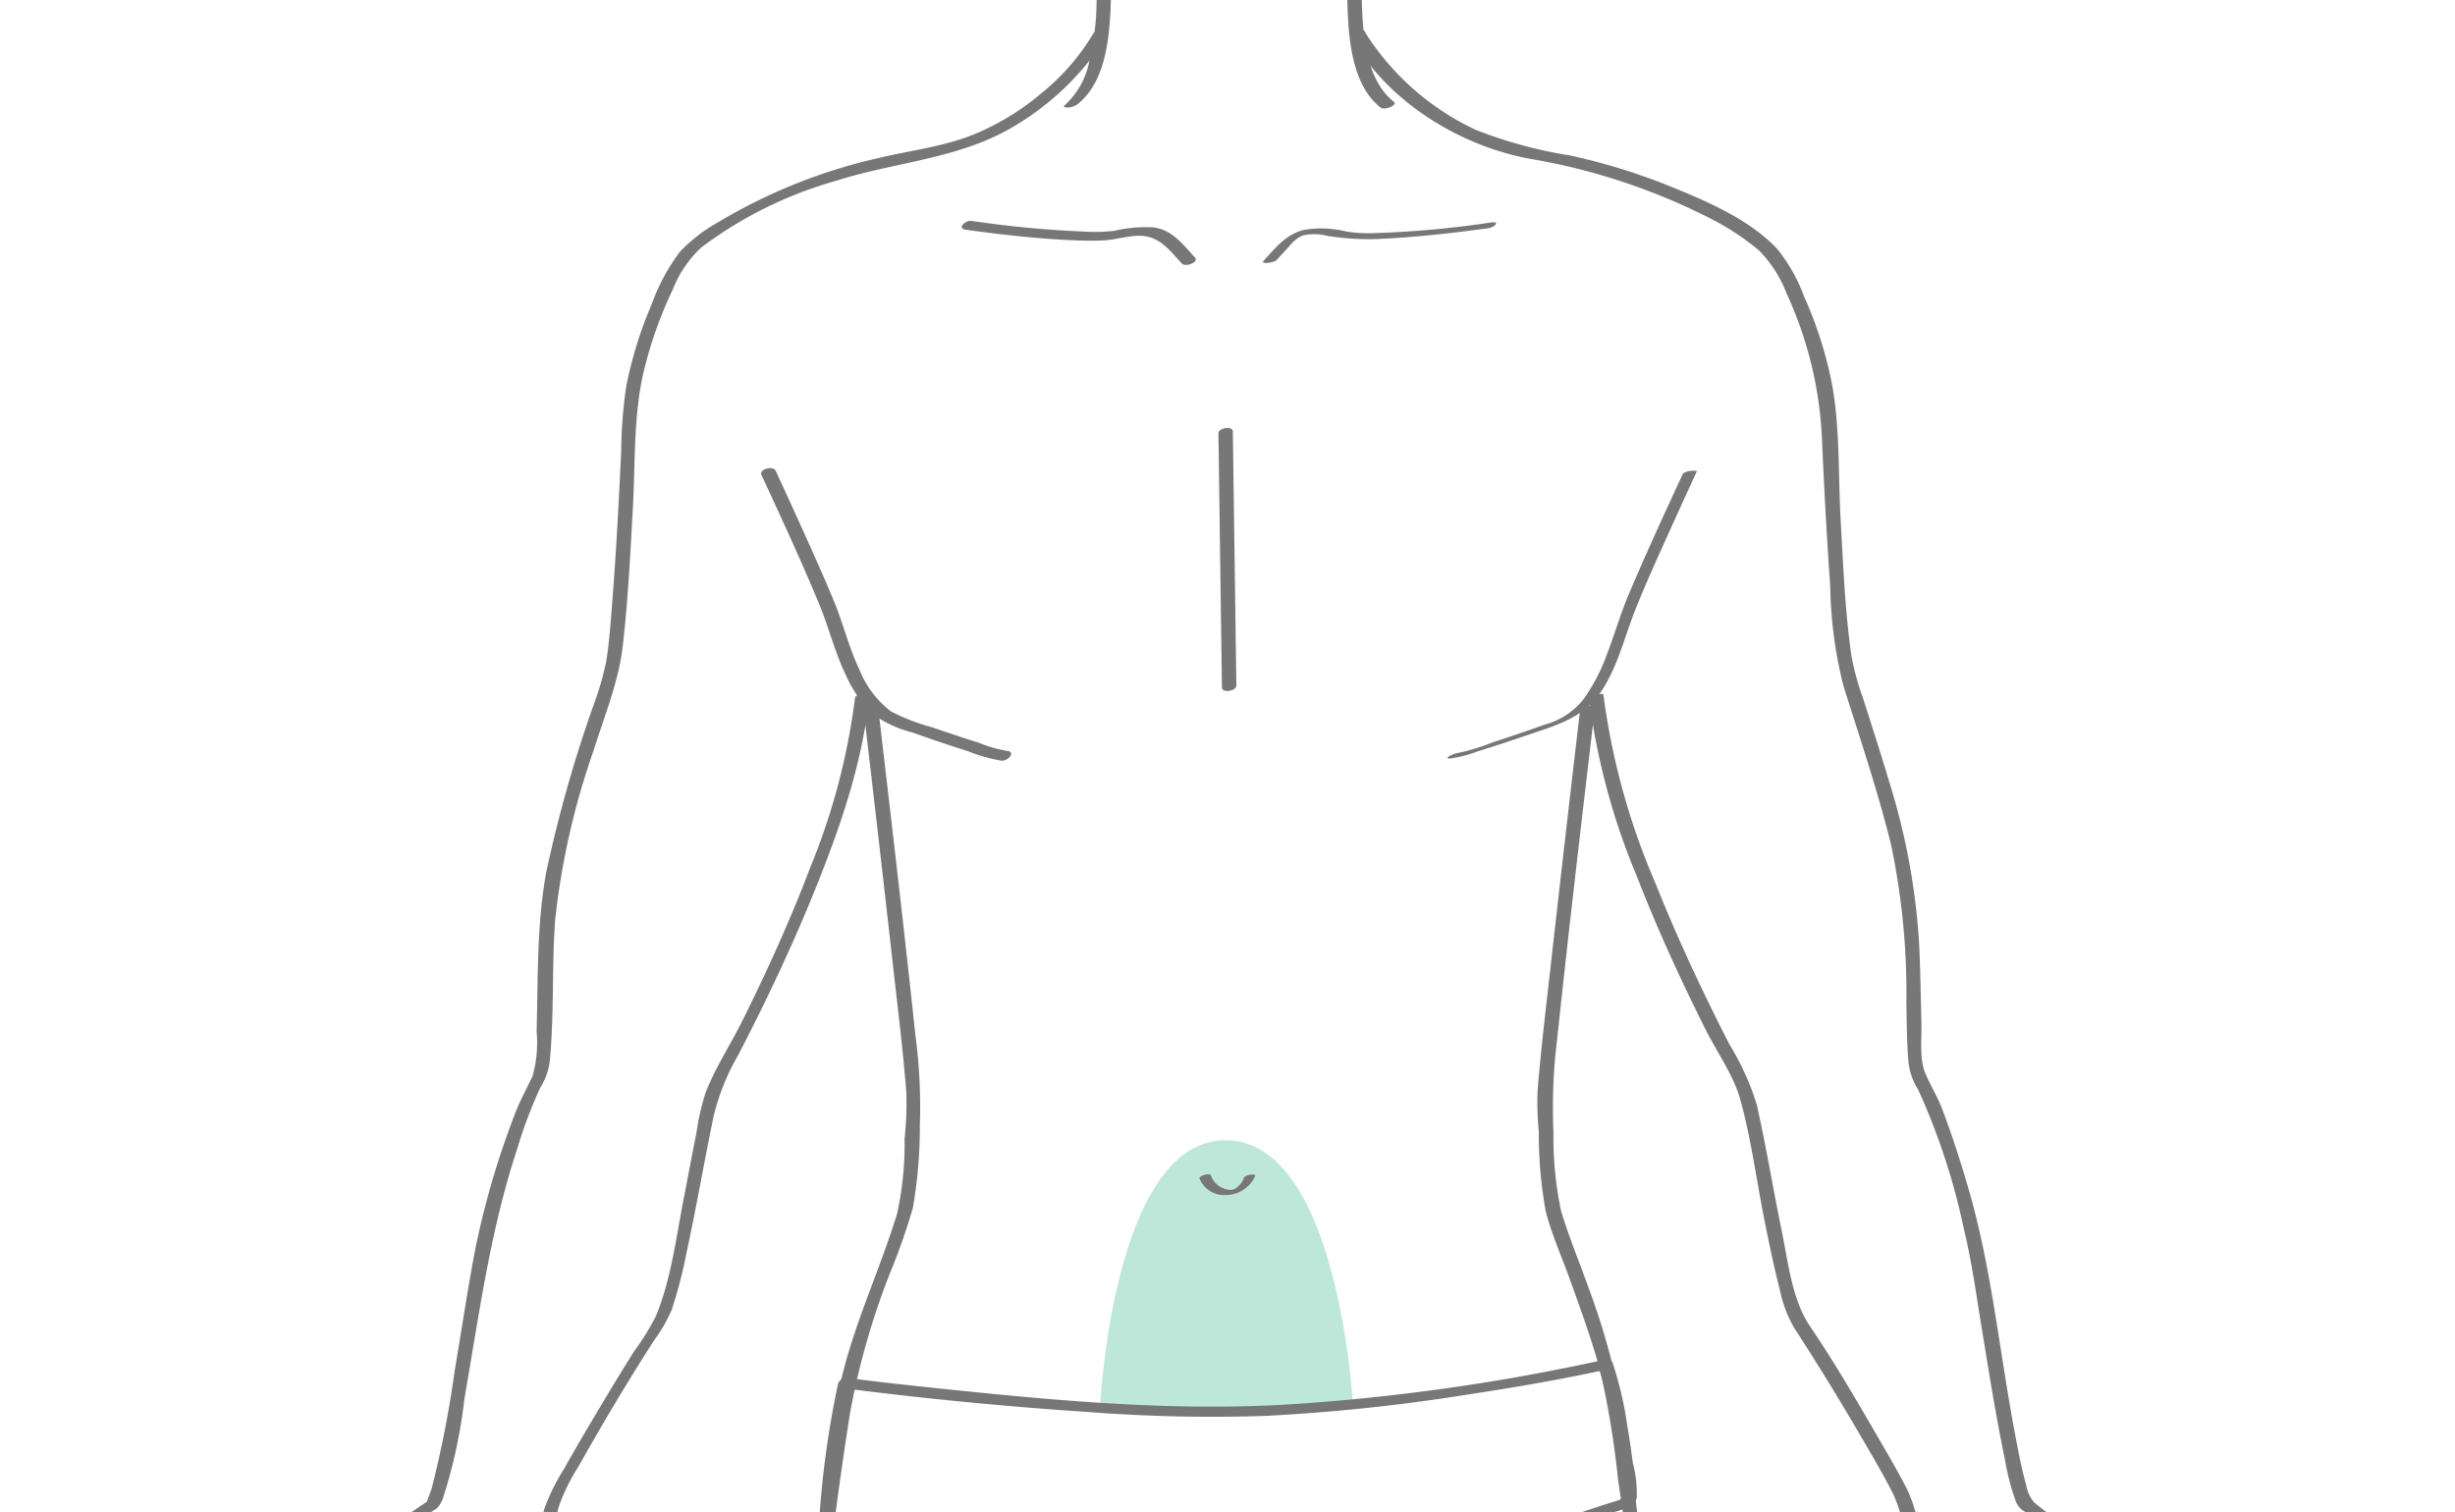 <svg xmlns="http://www.w3.org/2000/svg" xmlns:xlink="http://www.w3.org/1999/xlink" width="198" height="122" viewBox="0 0 198 122">
  <defs>
    <clipPath id="clip-path">
      <rect id="mask" width="198" height="122" transform="translate(535.001 553)" fill="none"/>
    </clipPath>
  </defs>
  <g id="menu7" transform="translate(-535.001 -553)" clip-path="url(#clip-path)">
    <g id="formen_depilation07" transform="translate(634.129 715.586)">
      <g id="グループ_10564" data-name="グループ 10564" transform="translate(-81.129 -168.968)">
        <g id="レイヤー_1" data-name="レイヤー 1" transform="translate(0 0)">
          <path id="パス_31511" data-name="パス 31511" d="M70.718,119.92S71.732,98.363,80.85,98.363s10.26,21.285,10.26,21.285A108.156,108.156,0,0,1,70.718,119.92Z" fill="#22b380" opacity="0.3"/>
          <g id="グループ_10560" data-name="グループ 10560">
            <path id="パス_31512" data-name="パス 31512" d="M78.751,101.458a2.133,2.133,0,0,0,2.137,1.323,2.6,2.6,0,0,0,2.341-1.52c.066-.171-.3-.134-.377-.122-.155.025-.467.1-.534.27a1.684,1.684,0,0,1-.555.76,1.07,1.07,0,0,1-.332.175c.091-.028-.088.019,0,0-.033.007-.066.012-.1.017,0,0-.118.006-.168,0a1.765,1.765,0,0,1-1.5-1.152c-.1-.251-1,.032-.92.246Z" fill="#777"/>
            <path id="パス_31513" data-name="パス 31513" d="M70.136.5a37.72,37.72,0,0,1,.307,5.971,21.255,21.255,0,0,1-.594,4.872,6.43,6.43,0,0,1-1.985,3.536c-.211.167.189.178.27.175a1.443,1.443,0,0,0,.777-.273c2.334-1.839,2.591-5.583,2.682-8.312a37.353,37.353,0,0,0-.3-6.28c-.029-.21-1.2.025-1.159.311Z" fill="#777"/>
            <path id="パス_31514" data-name="パス 31514" d="M70.163,9.112a18.106,18.106,0,0,1-4.144,4.77A20.487,20.487,0,0,1,60.7,17.16c-2.546,1.064-5.268,1.344-7.93,1.988a44.165,44.165,0,0,0-12.9,5.19,12.769,12.769,0,0,0-3.058,2.384,16.267,16.267,0,0,0-2.284,4.286A32.5,32.5,0,0,0,32.5,37.591a38.633,38.633,0,0,0-.4,5.211c-.192,4.114-.411,8.23-.733,12.336-.117,1.494-.227,3-.452,4.48a22.817,22.817,0,0,1-1,3.521,106.933,106.933,0,0,0-3.878,13.7c-.752,4.187-.638,8.51-.758,12.746a9.992,9.992,0,0,1-.319,3.579c-.464,1-1.065,2.082-1.473,3.189a67.885,67.885,0,0,0-3.172,10.877c-.616,3.276-1.11,6.576-1.664,9.863a84.972,84.972,0,0,1-1.827,9.326c-.1.365-.281.713-.385,1.072-.063.218.416-.274.066-.019-.08.058-.175.112-.259.168-.993.669-1.967,1.37-2.935,2.075-1.333.973-2.666,1.963-3.9,3.057a4.791,4.791,0,0,0-1.687,2.12c-.859,3.027-2.094,5.941-3.193,8.889-.432,1.16-.809,2.325-1.176,3.5-.544,1.743-1.987,3.093-2.942,4.616-.507.808-.714,1.486.315,1.851a6.62,6.62,0,0,0,3.805-.066,5.749,5.749,0,0,0,3.7-2.971c.8-1.654,1.222-3.348,2.624-4.621,1.812-1.646,4.277-2.859,6.4-4.237a10.117,10.117,0,0,0,2.914-2.257c.42-.609-.663-.808-.974-.357a10.9,10.9,0,0,1-3.161,2.355c-1.4.9-2.837,1.753-4.243,2.648A10.171,10.171,0,0,0,7.628,149.3c-.826,2.039-1.868,3.442-4.189,3.747a4.646,4.646,0,0,1-1.908-.058c-.626-.2-.345-.4-.017-.924.915-1.458,2.287-2.749,2.886-4.391.392-1.075.673-2.2,1.072-3.279,1.106-3,2.494-5.976,3.312-9.069a3.885,3.885,0,0,1,1.489-2.083c1.216-1.064,2.517-2.033,3.821-2.985q1.439-1.048,2.907-2.056c.05-.035.287-.213.033-.045-.286.188.155-.057.221-.124a2.159,2.159,0,0,0,.467-.783,41.108,41.108,0,0,0,1.734-8.027c1.193-6.831,2.082-13.591,4.269-20.2A36.7,36.7,0,0,1,25.586,94.1a5.233,5.233,0,0,0,.755-2.115c.364-3.787.159-7.623.437-11.42a60.865,60.865,0,0,1,3.1-13.651c.869-2.782,2.021-5.537,2.354-8.448.421-3.681.607-7.394.811-11.091.2-3.6.04-7.386.849-10.911A33.5,33.5,0,0,1,36.278,29.7a9.177,9.177,0,0,1,2.293-3.364A32.856,32.856,0,0,1,49.35,20.99c4.741-1.531,9.836-1.756,14.217-4.294a22.283,22.283,0,0,0,6.9-6.209,12.834,12.834,0,0,0,.805-1.232c.32-.574-.856-.6-1.111-.143Z" fill="#777"/>
            <path id="パス_31515" data-name="パス 31515" d="M6.069,152.892q-.009,1.369,0,2.739a24.655,24.655,0,0,0,.09,3.586,15.305,15.305,0,0,0,1.105,3.115c.519,1.306,1.08,2.6,1.539,3.932.135.39.175.827.62.97a2.464,2.464,0,0,0,1.646-.309,2.244,2.244,0,0,0,1.262-1.414,3.618,3.618,0,0,0-.136-1.317c-.267-1.412-.578-2.816-.854-4.227A7.76,7.76,0,0,1,11,157.189c.436-2.279,1.225-4.53,1.874-6.756.056-.192-1.059-.064-1.14.215-.552,1.892-1.1,3.786-1.606,5.691a5.069,5.069,0,0,0-.305,1.892c.139,1.2.42,2.383.661,3.561.234,1.14.525,2.286.677,3.441.06.46-.109,1.348-.668,1.51-.383.112-.5-.7-.613-1.011-.452-1.249-.969-2.476-1.46-3.711a16.638,16.638,0,0,1-1.092-3.03,20.933,20.933,0,0,1-.1-3.5q-.006-1.457,0-2.913c0-.149-1.157,0-1.16.311Z" fill="#777"/>
            <path id="パス_31516" data-name="パス 31516" d="M15.695,149.132,13.721,157.6a6.57,6.57,0,0,0-.289,1.243,2.864,2.864,0,0,0,.217.819,21.019,21.019,0,0,1,1.04,5.227c.023.669.055,2.2-1,1.946-.71-.17-1.167-1.028-1.343-1.68-.11-.407-1.27-.1-1.159.31a2.523,2.523,0,0,0,3.73,1.722c1.526-.864.9-3.536.63-4.886-.185-.939-.423-1.867-.694-2.785-.073-.246-.182-.5-.232-.751-.042-.215-.032.059-.012-.16a14.16,14.16,0,0,1,.422-1.809l.685-2.938,1.134-4.867c.1-.433-1.066-.257-1.159.143Z" fill="#777"/>
            <path id="パス_31517" data-name="パス 31517" d="M18.092,149.557c-.406,2.228-.811,4.456-1.193,6.687a7.551,7.551,0,0,0-.195,1.907c.107,1.325.213,2.651.272,3.98a14.261,14.261,0,0,1,.009,2.128.956.956,0,0,1-.155.507c-.1.146-.973.92-1.072.854-.32-.215-1.361.25-1.08.439.99.666,3.1-.633,3.417-1.644a5.669,5.669,0,0,0,.07-1.716c-.018-.858-.07-1.714-.127-2.57a16.917,16.917,0,0,1-.173-2.9c.195-1.38.469-2.753.714-4.125q.331-1.853.668-3.7c.073-.4-1.089-.208-1.155.159Z" fill="#777"/>
            <path id="パス_31518" data-name="パス 31518" d="M17.9,161.372c.1.545.659.564,1.1.479a1.628,1.628,0,0,0,1.243-1.068,18.548,18.548,0,0,0,1.335-6.114,60.245,60.245,0,0,1,2.179-10.27,27.173,27.173,0,0,1,1-2.563,26.639,26.639,0,0,0,1.621-6.89c.238-2.369.037-4.714.691-7.037a15.5,15.5,0,0,1,1.59-3.232c1.939-3.459,3.976-6.876,6.121-10.211a12.1,12.1,0,0,0,1.4-2.44,37.153,37.153,0,0,0,1.183-4.555c.8-3.669,1.429-7.374,2.194-11.051a18.525,18.525,0,0,1,2.005-4.971c2.206-4.266,4.273-8.609,6.077-13.061,2.054-5.072,3.935-10.4,4.472-15.878.038-.387-1.12-.16-1.152.173A53.592,53.592,0,0,1,47.368,76.31c-1.592,4.2-3.45,8.3-5.444,12.319-.967,1.952-2.239,3.883-3.023,5.916a19.071,19.071,0,0,0-.719,3.146c-.357,1.8-.692,3.6-1.042,5.4-.608,3.121-1.023,6.559-2.263,9.51a20.446,20.446,0,0,1-1.723,2.77c-.989,1.571-1.951,3.158-2.9,4.752-.935,1.567-1.86,3.139-2.752,4.731a17.549,17.549,0,0,0-1.545,3.078c-.716,2.22-.5,4.5-.7,6.776a26.923,26.923,0,0,1-1.5,6.872c-.367,1.011-.877,1.958-1.161,2.995-.526,1.922-.966,3.871-1.386,5.819a52.639,52.639,0,0,0-.863,5.331,23.462,23.462,0,0,1-.723,3.647,11.488,11.488,0,0,1-.458,1.391,2.758,2.758,0,0,0-.209.454c-.086.449.126.02.094-.151-.06-.324-1.226-.052-1.159.31Z" fill="#777"/>
            <path id="パス_31519" data-name="パス 31519" d="M43.41,44.687c1.6,3.456,3.206,6.919,4.665,10.438.777,1.875,1.244,3.852,2.133,5.683a9.7,9.7,0,0,0,2.286,3.255,9.475,9.475,0,0,0,3.068,1.4q2.244.8,4.515,1.518a12.6,12.6,0,0,0,2.7.761c.534.04,1.2-.733.414-.793a10.6,10.6,0,0,1-2.2-.634q-1.876-.594-3.736-1.239a17.025,17.025,0,0,1-3.376-1.294A7.942,7.942,0,0,1,51.3,60.364C50.457,58.6,50.014,56.7,49.27,54.9c-.86-2.082-1.789-4.136-2.717-6.188q-.983-2.174-1.983-4.337c-.222-.479-1.367-.136-1.16.311Z" fill="#777"/>
            <path id="パス_31520" data-name="パス 31520" d="M117.709,44.639c-1.477,3.186-2.941,6.381-4.317,9.612-.671,1.577-1.137,3.19-1.742,4.788a15.323,15.323,0,0,1-1.922,3.729,6,6,0,0,1-3.2,2.087q-2.058.736-4.137,1.408a16.624,16.624,0,0,1-2.855.869c-.288.022-1.266.487-.512.429A10.122,10.122,0,0,0,101.154,67c1.341-.414,2.674-.855,4-1.309,2.4-.82,4.581-1.382,6.036-3.609,1.288-1.972,1.794-4.194,2.639-6.349.853-2.176,1.832-4.307,2.792-6.438q1.1-2.442,2.227-4.874c.064-.139-1.008-.071-1.14.215Z" fill="#777"/>
            <path id="パス_31521" data-name="パス 31521" d="M110.9,116.612a23.745,23.745,0,0,1,.893,3.514c.305,1.511.542,3.035.739,4.563q.084.646.157,1.294a10.92,10.92,0,0,1,.173,1.262,3.651,3.651,0,0,1-.746.291,70.023,70.023,0,0,0-8.1,3.034,67.932,67.932,0,0,0-8.549,5.107,42.412,42.412,0,0,0-7.379,6.4q-.9,1-1.744,2.047c-.6.749-1.246,2.09-2.14,2.5a7.463,7.463,0,0,1-4.91.115c-.608-.289-.991-1.067-1.408-1.582q-.844-1.044-1.767-2.023a38.58,38.58,0,0,0-3.467-3.249,44.575,44.575,0,0,0-8.014-5.24,88.992,88.992,0,0,0-15.656-5.8l.251.34A76.034,76.034,0,0,1,50.762,117.9l-.789.461c6.584.846,13.206,1.489,19.829,1.925A129.3,129.3,0,0,0,84,120.6a152.433,152.433,0,0,0,16.219-1.7c3.8-.579,7.607-1.221,11.365-2.046.725-.159.509-.938-.21-.781a167.691,167.691,0,0,1-25.255,3.586c-9.478.6-19.033-.3-28.456-1.284-2.43-.254-4.859-.523-7.282-.834a.714.714,0,0,0-.789.461,76.2,76.2,0,0,0-1.538,11.295.332.332,0,0,0,.251.34,89.6,89.6,0,0,1,14.989,5.461,44.664,44.664,0,0,1,8.457,5.466,36.581,36.581,0,0,1,4.071,3.938c.823.931,1.592,2.576,2.795,3.025a9.051,9.051,0,0,0,4.069.232,9.491,9.491,0,0,0,2.122-.468c.821-.3,1.18-1.11,1.693-1.788a41.332,41.332,0,0,1,8.036-8.084,65.383,65.383,0,0,1,9.18-5.766,64.788,64.788,0,0,1,8.777-3.387c.537-.187,1.336-.4,1.508-1.025a9.5,9.5,0,0,0-.311-2.856c-.127-.985-.271-1.968-.439-2.948a29.083,29.083,0,0,0-1.193-5.129C111.865,115.785,110.711,116.109,110.9,116.612Z" fill="#777"/>
            <path id="パス_31522" data-name="パス 31522" d="M59.913,24.919c2.86.393,5.745.717,8.629.844.811.036,1.625.055,2.437.012.905-.047,1.772-.316,2.675-.37,1.772-.1,2.563,1.045,3.659,2.233.3.324,1.4-.111,1.072-.472-.978-1.059-1.8-2.218-3.314-2.437a10.772,10.772,0,0,0-3.179.27,13.348,13.348,0,0,1-2.357.068,86.809,86.809,0,0,1-9.187-.865c-.488-.067-1.212.61-.435.717Z" fill="#777"/>
            <path id="パス_31523" data-name="パス 31523" d="M80.269,41.332l.248,17.914.036,2.578c.007.52,1.169.289,1.163-.129l-.248-17.913L81.432,41.2c-.007-.52-1.169-.289-1.163.129Z" fill="#777"/>
            <g id="グループ_10558" data-name="グループ 10558">
              <path id="パス_31524" data-name="パス 31524" d="M48.677,323.353a5.332,5.332,0,0,1-.672,2.118c-.469.62-1.058,1.145-1.521,1.777A7.407,7.407,0,0,0,45.01,330.4a3.593,3.593,0,0,0,1.088,3.234,1.5,1.5,0,0,0,1.96-.178.354.354,0,0,0-.156-.58.785.785,0,0,0-.819.219c.185-.181.091-.078.049-.052-.086.054-.007-.038-.013.01,0-.021.051.042-.017-.023a3.038,3.038,0,0,1-.909-1.647,4.869,4.869,0,0,1,1.1-3.538c.509-.734,1.143-1.339,1.7-2.027a5.951,5.951,0,0,0,.862-2.548c.116-.588-1.071-.453-1.176.081Z" fill="#777"/>
              <path id="パス_31525" data-name="パス 31525" d="M50.675,325.689q-.139.525-.3,1.044c-.073.23-.145.461-.235.685-.037.091-.077.181-.122.269-.074.145,0,.02-.045.073-.522.678-1.073,1.324-1.55,2.037-.962,1.437-2.835,4.794-.277,5.755a3.866,3.866,0,0,0,2.4,0c.194-.06.56-.229.49-.493s-.484-.239-.67-.182a2.307,2.307,0,0,1-1.446.009c-.959-.37-.98-1.529-.745-2.366a13.457,13.457,0,0,1,2.787-4.541,6.656,6.656,0,0,0,.888-2.408c.129-.48-1.047-.324-1.166.12Z" fill="#777"/>
              <path id="パス_31526" data-name="パス 31526" d="M53.529,327.192a22.252,22.252,0,0,1-1.758,3.016A10.791,10.791,0,0,0,50,333.738a4.037,4.037,0,0,0,0,2.042,1.266,1.266,0,0,0,.356.688,1.629,1.629,0,0,0,.287.125,6.349,6.349,0,0,0,3.276.6,4.3,4.3,0,0,0,2.132-1.207c.483-.406.958-.825,1.419-1.256.2-.19-.176-.26-.293-.26a1.175,1.175,0,0,0-.77.3c-.333.311-.675.612-1.021.909-.292.25-.588.5-.89.735a.9.9,0,0,1-.49.265,3.848,3.848,0,0,1-1.5-.253,4.3,4.3,0,0,1-1.093-.406c-.14-.094-.079-.011-.124-.192a7.076,7.076,0,0,1-.237-.9,4.444,4.444,0,0,1,.243-1.853,12.047,12.047,0,0,1,1.649-3.046,21.687,21.687,0,0,0,1.742-3.007c.1-.219-.4-.188-.48-.176-.223.031-.563.128-.67.352Z" fill="#777"/>
              <path id="パス_31527" data-name="パス 31527" d="M46.3,330.371a2.543,2.543,0,0,1-1.191-2.86c.174-1.046,1.088-1.886,1.432-2.89a18.88,18.88,0,0,0,.442-4.138,41.4,41.4,0,0,1,.805-4.64,21.2,21.2,0,0,1,1-3.553,22.765,22.765,0,0,1,1.594-2.788c.922-1.534,1.819-3.083,2.632-4.678.611-1.2,1.081-2.477,1.713-3.658a18.573,18.573,0,0,0,2.434-10.721q-.413-4-.823-8.006-1.455-14.168-2.9-28.337c-.761-7.5-1.951-15.111-1.69-22.663A140.747,140.747,0,0,1,53.112,215.8c.556-3.775.139-7.588-.08-11.391-.087-1.516-.033-3.092-.247-4.6-.181-1.271-.546-2.527-.845-3.772-1.24-5.168-2.325-10.364-3.09-15.625-2.27-15.6-1.719-31.553-.029-47.188.465-4.308,1.072-8.594,1.74-12.874a60.629,60.629,0,0,1,3.206-11.238,51.63,51.63,0,0,0,1.863-5.3,38.455,38.455,0,0,0,.558-6.675,43.411,43.411,0,0,0-.354-7.219c-.868-8.183-1.827-16.357-2.783-24.53q-.1-.9-.211-1.8c-.059-.5-1.222-.225-1.159.311q1.2,10.222,2.351,20.45c.377,3.38.8,6.763,1.066,10.154a27.441,27.441,0,0,1-.141,3.747,26.382,26.382,0,0,1-.6,6.021c-1.358,4.456-3.386,8.7-4.474,13.249-.7,2.926-.986,6.031-1.394,9.006A212.278,212.278,0,0,0,46.56,170.3a148.139,148.139,0,0,0,2.871,20.139c.454,2.14.956,4.268,1.467,6.394a27.414,27.414,0,0,1,.758,3.495c.188,1.82.177,3.69.282,5.518.143,2.476.33,4.965.311,7.448a27.5,27.5,0,0,1-.421,3.412c-.328,2.458-.575,4.928-.785,7.4a83.279,83.279,0,0,0-.3,14.935c.3,3.174.625,6.345.945,9.517q1.454,14.419,2.938,28.835l1.116,10.872a21.962,21.962,0,0,1-.234,8.242,40.493,40.493,0,0,1-2.591,6.1c-1.377,3.093-3.226,5.889-4.865,8.838a22.061,22.061,0,0,0-1.9,6.815,29.851,29.851,0,0,0-.463,4.381,7.086,7.086,0,0,1-1.24,3.722,4.1,4.1,0,0,0-.482,2.737c.094.982.676,1.354,1.438,1.923.39.292,1.417-.261.9-.649Z" fill="#777"/>
              <path id="パス_31528" data-name="パス 31528" d="M78.021,147.216c.246,6.753.194,13.536-.111,20.285a114.793,114.793,0,0,1-1.463,14.99c-.968,5.425-1.863,10.845-2.562,16.312q-.881,6.87-1.537,13.766a24.854,24.854,0,0,0-.208,4.764c.32,3.374.67,6.744,1,10.117.283,2.91.731,5.879.758,8.807.035,3.657-.48,7.39-.748,11.033Q72.339,258.246,71.5,269.2q-.741,9.749-1.482,19.5c-.125,1.656-.255,3.312-.37,4.97-.159,2.293,1.057,4.548.811,6.818-.127,1.166-.365,2.323-.391,3.5a10.821,10.821,0,0,0,.5,2.895,9.721,9.721,0,0,1,.285,4.01,23.4,23.4,0,0,1-1.293,3.88c-1.2,3.358-.477,6.792-.469,10.287.006,3.121-.647,7.508-3.906,8.947a1.931,1.931,0,0,0-.526.227c-.578.4-1.019,1.057-1.575,1.508a6.439,6.439,0,0,1-2.547,1.371c-1.03.236-2.593.244-3.109-.86a3.641,3.641,0,0,1,.249-2.912,26.149,26.149,0,0,1,1.627-2.193c.377-.587.729-1.191,1.061-1.8.143-.266-.972-.171-1.154.165a20.977,20.977,0,0,1-1.4,2.288,9.12,9.12,0,0,0-1.413,2.018c-.633,1.656-.4,3.567,1.591,3.908a7.454,7.454,0,0,0,5.708-1.6,7.11,7.11,0,0,0,1.316-1.156c.433-.56.086-.315.267-.434.26-.17.65-.238.93-.389,3.033-1.634,3.931-5.383,4.032-8.563.078-2.446-.216-4.884-.239-7.328a11.342,11.342,0,0,1,.885-4.109,16.87,16.87,0,0,0,1.178-3.805,10.411,10.411,0,0,0-.336-3.762,10.3,10.3,0,0,1-.482-3.161c.073-1.3.439-2.594.433-3.9-.01-2.137-1-4.249-.85-6.323.361-5.018.756-10.033,1.137-15.05,1.019-13.391,2.119-26.781,2.993-40.183.313-4.814-.546-9.722-1.02-14.5-.247-2.491-.723-5.071-.734-7.578a80.648,80.648,0,0,1,.811-8.48c.592-5.517,1.271-11.026,2.11-16.511.795-5.205,1.9-10.343,2.4-15.591a224.827,224.827,0,0,0,.706-26.648c-.014-.579-.028-1.158-.049-1.738-.012-.309-1.174-.1-1.16.311Z" fill="#777"/>
            </g>
            <path id="パス_31529" data-name="パス 31529" d="M90.973.41a38.043,38.043,0,0,0-.3,6.211c.079,2.746.316,6.578,2.673,8.435.328.259,1.4-.2,1.075-.459C92.112,12.779,91.907,9,91.83,6.311a36.973,36.973,0,0,1,.3-6.041C92.2-.2,91.029,0,90.973.41Z" fill="#777"/>
            <path id="パス_31530" data-name="パス 31530" d="M91.019,9.435c2.852,5.115,8.632,8.662,14.254,9.736a50.456,50.456,0,0,1,14.746,4.873,20.8,20.8,0,0,1,3.818,2.514,10.014,10.014,0,0,1,2.258,3.5,31.291,31.291,0,0,1,2.861,11.993c.174,3.872.381,7.743.656,11.609a34.977,34.977,0,0,0,1.058,8.021c1.34,4.269,2.779,8.508,3.851,12.855a57.948,57.948,0,0,1,1.232,12.723c.035,1.638.026,3.291.183,4.923a5.133,5.133,0,0,0,.761,2.082,53.965,53.965,0,0,1,3.694,11.252c.662,2.744,1.036,5.565,1.495,8.348.566,3.435,1.11,6.879,1.823,10.288a19.238,19.238,0,0,0,.832,3.236,1.646,1.646,0,0,0,.732.917,60.757,60.757,0,0,1,6.822,5.137,3.806,3.806,0,0,1,1.4,2.085c.381,1.424.961,2.811,1.48,4.188.628,1.666,1.272,3.326,1.885,5,.389,1.062.639,2.207,1.068,3.247.67,1.627,2.023,2.87,2.9,4.37.292.5.548.628-.007.714a6.257,6.257,0,0,1-2.084-.017,5.29,5.29,0,0,1-2.453-1.095,7.4,7.4,0,0,1-1.779-3.088,9.4,9.4,0,0,0-2.226-3.319c-1.8-1.679-4.149-2.793-6.215-4.126a10.229,10.229,0,0,1-2.952-2.23c-.287-.415-1.4.021-1.064.5a10.442,10.442,0,0,0,3.008,2.309c1.483.961,3,1.864,4.493,2.81a13.042,13.042,0,0,1,1.873,1.422c1.409,1.287,1.822,3.065,2.644,4.719a6.277,6.277,0,0,0,7.43,2.735c1.108-.441.822-1.175.274-2.028-.956-1.488-2.364-2.824-2.873-4.552-.871-2.956-2.075-5.81-3.148-8.7-.45-1.21-.836-2.425-1.215-3.654a5.1,5.1,0,0,0-1.788-2.161c-2.113-1.835-4.561-3.229-6.7-5.008a2.888,2.888,0,0,1-.62-1.345c-.38-1.35-.641-2.737-.9-4.114-1.262-6.619-1.888-13.416-3.782-19.9-.623-2.135-1.306-4.258-2.092-6.338-.387-1.022-.978-1.957-1.384-2.938-.47-1.138-.27-2.789-.3-3.989-.053-2.129-.081-4.259-.182-6.387A54.678,54.678,0,0,0,134.355,69.4c-.671-2.259-1.394-4.5-2.115-6.747a20.651,20.651,0,0,1-.922-3.392c-.518-3.617-.658-7.309-.866-10.952s-.038-7.5-.725-11.089a32.46,32.46,0,0,0-2.215-6.9,13.559,13.559,0,0,0-2.183-3.866c-2.244-2.389-5.739-3.876-8.713-5.076a50.01,50.01,0,0,0-7.965-2.451,36.127,36.127,0,0,1-7.624-2.069A21.146,21.146,0,0,1,92.993,10.3a12.681,12.681,0,0,1-.911-1.363c-.242-.434-1.352-.015-1.063.5Z" fill="#777"/>
            <path id="パス_31531" data-name="パス 31531" d="M155.033,152.783c.014,2.009.1,4.052-.062,6.056a9.276,9.276,0,0,1-.8,2.521c-.5,1.274-1.022,2.537-1.512,3.814a6.009,6.009,0,0,0-.443,1.235,1,1,0,0,1-.085.269c.135-.207.152.054-.122-.129a2.093,2.093,0,0,1-.794-.735,1.955,1.955,0,0,1-.009-1.318c.112-.613.239-1.223.364-1.834.272-1.325.562-2.648.784-3.983a4.422,4.422,0,0,0-.048-2c-.53-2.112-1.153-4.2-1.762-6.295-.153-.524-1.312-.211-1.16.311.594,2.035,1.193,4.072,1.72,6.126a4.565,4.565,0,0,1,.029,2.229c-.259,1.466-.579,2.92-.874,4.378-.208,1.033-.675,2.26.09,3.165.732.867,2.446,1.385,2.952.022.879-2.368,1.976-4.7,2.7-7.124a12.31,12.31,0,0,0,.2-3.366q.014-1.718,0-3.435c0-.6-1.177-.419-1.173.092Z" fill="#777"/>
            <path id="パス_31532" data-name="パス 31532" d="M145.415,149.216l2.18,9.353c.1.435.1.259-.034.68-.256.82-.483,1.651-.675,2.489a15.946,15.946,0,0,0-.47,3.228,2.9,2.9,0,0,0,.52,2.1,2.475,2.475,0,0,0,2.916-.009,3.267,3.267,0,0,0,1.226-1.821c.113-.418-1.052-.252-1.16.144-.134.5-.471,1.271-.993,1.447-.931.315-1.26-.728-1.327-1.4a15.274,15.274,0,0,1,.865-5.453,6.926,6.926,0,0,0,.379-1.244,3.186,3.186,0,0,0-.179-.857l-1.156-4.962-.933-4c-.094-.4-1.256-.1-1.159.311Z" fill="#777"/>
            <path id="パス_31533" data-name="パス 31533" d="M143.02,149.633c.45,2.471.91,4.942,1.317,7.422a10.256,10.256,0,0,1-.047,2.508,34.355,34.355,0,0,0-.178,4.569c.081,1.338,2.072,2.674,3.291,1.854.647-.434-.364-.523-.705-.293.222-.15.218.062.067-.137a1.544,1.544,0,0,0-.274-.148,4.313,4.313,0,0,1-.572-.414,1.973,1.973,0,0,1-.573-.6,4.034,4.034,0,0,1-.087-1.475c.019-1.476.138-2.954.256-4.425a23.883,23.883,0,0,0-.77-6.039q-.28-1.567-.566-3.136c-.064-.354-1.23-.079-1.159.311Z" fill="#777"/>
            <path id="パス_31534" data-name="パス 31534" d="M143.222,161.32c-.058.314.284.115.3-.055,0-.06-.221-.283-.249-.375-.123-.406-.334-.8-.462-1.206a23.394,23.394,0,0,1-.766-3.336c-.244-1.531-.345-3.059-.648-4.585-.374-1.891-.8-3.771-1.264-5.643a17.626,17.626,0,0,0-.864-2.946,27.346,27.346,0,0,1-1.587-4.61,43.293,43.293,0,0,1-.779-7.468,11.725,11.725,0,0,0-1.089-4.57c-.717-1.408-1.518-2.776-2.313-4.141-1.767-3.036-3.537-6.1-5.514-9.009-1.46-2.147-1.768-5.188-2.281-7.674-.7-3.391-1.252-6.816-2.015-10.193a21.24,21.24,0,0,0-2.2-4.867c-2.167-4.232-4.194-8.543-5.953-12.961a56.8,56.8,0,0,1-4.216-15.24c-.02-.211-1.189,0-1.159.311a54.855,54.855,0,0,0,3.837,14.274c1.645,4.251,3.551,8.4,5.594,12.472.89,1.772,2.218,3.619,2.754,5.543.887,3.178,1.309,6.521,1.956,9.754.375,1.875.759,3.751,1.239,5.6a10.2,10.2,0,0,0,1.15,3.088c1.92,2.941,3.744,5.94,5.515,8.974.842,1.443,1.692,2.889,2.451,4.378a11.873,11.873,0,0,1,1.089,4.571,43.233,43.233,0,0,0,.858,7.788,33.639,33.639,0,0,0,1.594,4.476,26.745,26.745,0,0,1,1.082,4.024c.5,2.121,1.012,4.259,1.323,6.417a31.074,31.074,0,0,0,1.218,6.386c.221.6.424,1.265,1.145,1.349.48.055,1.3-.189,1.4-.733.048-.258-1.091-.076-1.143.206Z" fill="#777"/>
            <path id="パス_31535" data-name="パス 31535" d="M102.241,24.33a79.9,79.9,0,0,1-9.4.857,11.863,11.863,0,0,1-2.229-.123,8.432,8.432,0,0,0-3.409-.143c-1.484.345-2.319,1.444-3.308,2.516-.252.273.853.148,1.054-.07q.519-.562,1.038-1.125a2.89,2.89,0,0,1,1.063-.861,4.162,4.162,0,0,1,1.981.023,20.542,20.542,0,0,0,4.617.23c2.8-.146,5.607-.46,8.389-.843.482-.066,1.023-.573.206-.461Z" fill="#777"/>
            <g id="グループ_10559" data-name="グループ 10559">
              <path id="パス_31536" data-name="パス 31536" d="M112.424,323.467a5.521,5.521,0,0,0,.822,2.413c.569.691,1.2,1.306,1.713,2.05a5.213,5.213,0,0,1,1.141,3.577,3.674,3.674,0,0,1-.364,1.069,2.442,2.442,0,0,1-.307.49,1.182,1.182,0,0,1-.127.138c-.083.057-.09.068-.021.031-.081-.025.2-.036.2-.035s-.138-.062-.113-.043a1.146,1.146,0,0,1-.125-.1c-.259-.253-1.345.174-1.083.431a1.512,1.512,0,0,0,1.623.107,3.151,3.151,0,0,0,1.514-2.862c-.021-2.055-1.584-3.766-2.881-5.2a5.057,5.057,0,0,1-.83-2.384c-.066-.338-1.232-.059-1.159.31Z" fill="#777"/>
              <path id="パス_31537" data-name="パス 31537" d="M110.431,325.784a9.32,9.32,0,0,0,.733,2.167,16.015,16.015,0,0,0,1.125,1.449,12.55,12.55,0,0,1,1.63,2.779c.291.744.638,2.028-.192,2.578a1.556,1.556,0,0,1-.984.164,4.131,4.131,0,0,1-.472-.071c-.1-.02.078.019-.061-.015l-.054-.016a.792.792,0,0,0-.82.22.34.34,0,0,0,.152.567c1.705.524,4-.125,3.926-2.258a7,7,0,0,0-1.274-3.3,20.009,20.009,0,0,0-1.706-2.326,5.865,5.865,0,0,1-.844-2.25c-.145-.539-1.3-.23-1.159.31Z" fill="#777"/>
              <path id="パス_31538" data-name="パス 31538" d="M107.585,327.259a39.39,39.39,0,0,0,2.323,3.875c.937,1.5,1.856,3.456.972,5.181l.236-.184a5.076,5.076,0,0,1-2.285.58c-.7-.049-1.228-.65-1.731-1.078-.414-.351-.822-.71-1.218-1.081-.227-.212-1.281.222-1.091.4.4.37.8.73,1.218,1.081a4.046,4.046,0,0,0,1.73,1.122,6.662,6.662,0,0,0,3.469-.608c.317-.126.71-.229.876-.547a3.412,3.412,0,0,0,.29-1.947,8.793,8.793,0,0,0-1.634-3.734,26.683,26.683,0,0,1-2-3.37c-.139-.292-1.258.1-1.159.31Z" fill="#777"/>
              <path id="パス_31539" data-name="パス 31539" d="M116.8,330.968c.7-.526,1.359-.941,1.493-1.853a4.205,4.205,0,0,0-.442-2.866,7.379,7.379,0,0,1-1.272-3.846,30.547,30.547,0,0,0-.47-4.35,22.112,22.112,0,0,0-1.867-6.722c-1.656-3.027-3.57-5.867-4.961-9.043a41.089,41.089,0,0,1-2.531-5.986,15.767,15.767,0,0,1-.5-5.476c.233-2.474.508-4.945.762-7.417q1.45-14.123,2.888-28.246.63-6.21,1.251-12.42a83.175,83.175,0,0,0,.579-9.954,146.231,146.231,0,0,0-1.294-16.285,26.388,26.388,0,0,1-.414-3.5c0-2.516.184-5.036.329-7.548.1-1.762.086-3.564.271-5.319a28.714,28.714,0,0,1,.781-3.59c1.212-5.045,2.3-10.113,3.07-15.245,2.342-15.527,1.874-31.378.27-46.958-.47-4.567-1.09-9.114-1.8-13.649a58.02,58.02,0,0,0-2.893-10.625c-.717-2.012-1.555-4.009-2.158-6.059a28.624,28.624,0,0,1-.6-6.294,44.517,44.517,0,0,1,.293-7.476c.87-8.229,1.836-16.448,2.8-24.667L110.6,63.7c.071-.6-1.113-.452-1.176.084q-1.194,10.156-2.336,20.32c-.38,3.407-.8,6.817-1.076,10.234a23.82,23.82,0,0,0,.095,3.313,35.356,35.356,0,0,0,.552,6.407c.464,1.847,1.278,3.65,1.922,5.44.886,2.465,1.795,4.938,2.479,7.468a72.883,72.883,0,0,1,1.44,8.773,213.576,213.576,0,0,1,2.094,43.753,147.366,147.366,0,0,1-2.765,20.094c-.717,3.461-1.859,6.92-2.35,10.42-.219,1.564-.167,3.205-.258,4.782-.146,2.539-.318,5.08-.364,7.623-.06,3.371.745,6.8,1.06,10.157a86.457,86.457,0,0,1,.472,16.049c-.281,3-.589,6-.891,9q-1.44,14.313-2.915,28.624-.579,5.65-1.16,11.3a30.621,30.621,0,0,0-.31,6.443,19.763,19.763,0,0,0,2.424,7.325c.609,1.129,1.061,2.353,1.641,3.5.84,1.668,1.774,3.285,2.735,4.884a21.482,21.482,0,0,1,1.575,2.76,21.769,21.769,0,0,1,.963,3.414,42.594,42.594,0,0,1,.824,4.638c.171,1.479-.027,3.07.525,4.479a21.009,21.009,0,0,1,1.327,2.513,4.341,4.341,0,0,1,0,1.692c-.13.617-.6.858-1.09,1.224-.629.471.305.895.773.545Z" fill="#777"/>
              <path id="パス_31540" data-name="パス 31540" d="M83.084,147.118c-.252,6.926-.19,13.882.134,20.8a110.435,110.435,0,0,0,1.555,15.228c1.06,5.644,1.907,11.319,2.618,17.018q.838,6.73,1.468,13.486a22.688,22.688,0,0,1-.014,4.832c-.367,3.734-.747,7.466-1.1,11.2a55.027,55.027,0,0,0-.524,6.947c.15,4.438.608,8.883.936,13.31q.851,11.436,1.725,22.871.7,9.217,1.4,18.434a18.229,18.229,0,0,1,.127,3.513c-.134.925-.274,1.849-.434,2.77A11.793,11.793,0,0,0,90.6,299.9c.037,1.139.309,2.264.4,3.4a10.287,10.287,0,0,1-.458,3.483,10.715,10.715,0,0,0-.37,3.4,15.464,15.464,0,0,0,1.214,4.189,11.3,11.3,0,0,1,.884,4.084c-.042,4.446-1.122,9.469,1.315,13.5a6.306,6.306,0,0,0,2.465,2.39c.218.11.5.16.7.287a8.146,8.146,0,0,1,.826.871,11.456,11.456,0,0,0,1.6,1.266c1.579,1.007,3.97,1.625,5.749.729,1.579-.795,1.468-2.846.82-4.238a13.071,13.071,0,0,0-1.374-1.843,23.2,23.2,0,0,1-1.359-2.241c-.212-.393-1.332,0-1.068.483.366.678.759,1.347,1.187,1.988a11.682,11.682,0,0,1,1.624,2.338c.278.772.525,2.019-.081,2.7-.885.987-3.012.327-4-.185-1.383-.716-2.236-2.086-3.6-2.71a5.72,5.72,0,0,1-2.426-2.315c-2.466-4.1-1.1-9.156-1.219-13.647a11.729,11.729,0,0,0-.889-3.766,16.436,16.436,0,0,1-1.178-3.806,10.664,10.664,0,0,1,.415-3.873,9.4,9.4,0,0,0,.419-2.711c-.042-1.379-.476-2.762-.445-4.137a42.729,42.729,0,0,1,.819-4.893,15.173,15.173,0,0,0-.1-3.29q-.639-8.561-1.3-17.118c-.943-12.4-2.018-24.8-2.755-37.217a32.062,32.062,0,0,1,.234-4.623c.335-3.775.717-7.545,1.092-11.316a37.183,37.183,0,0,0,.467-5.507c-.166-3.171-.584-6.349-.932-9.5-.6-5.478-1.292-10.949-2.149-16.393-.8-5.054-1.834-10.034-2.29-15.137a227.941,227.941,0,0,1-.634-25.94c.013-.532.027-1.064.046-1.6s-1.15-.341-1.167.115Z" fill="#777"/>
            </g>
          </g>
        </g>
      </g>
    </g>
  </g>
</svg>
